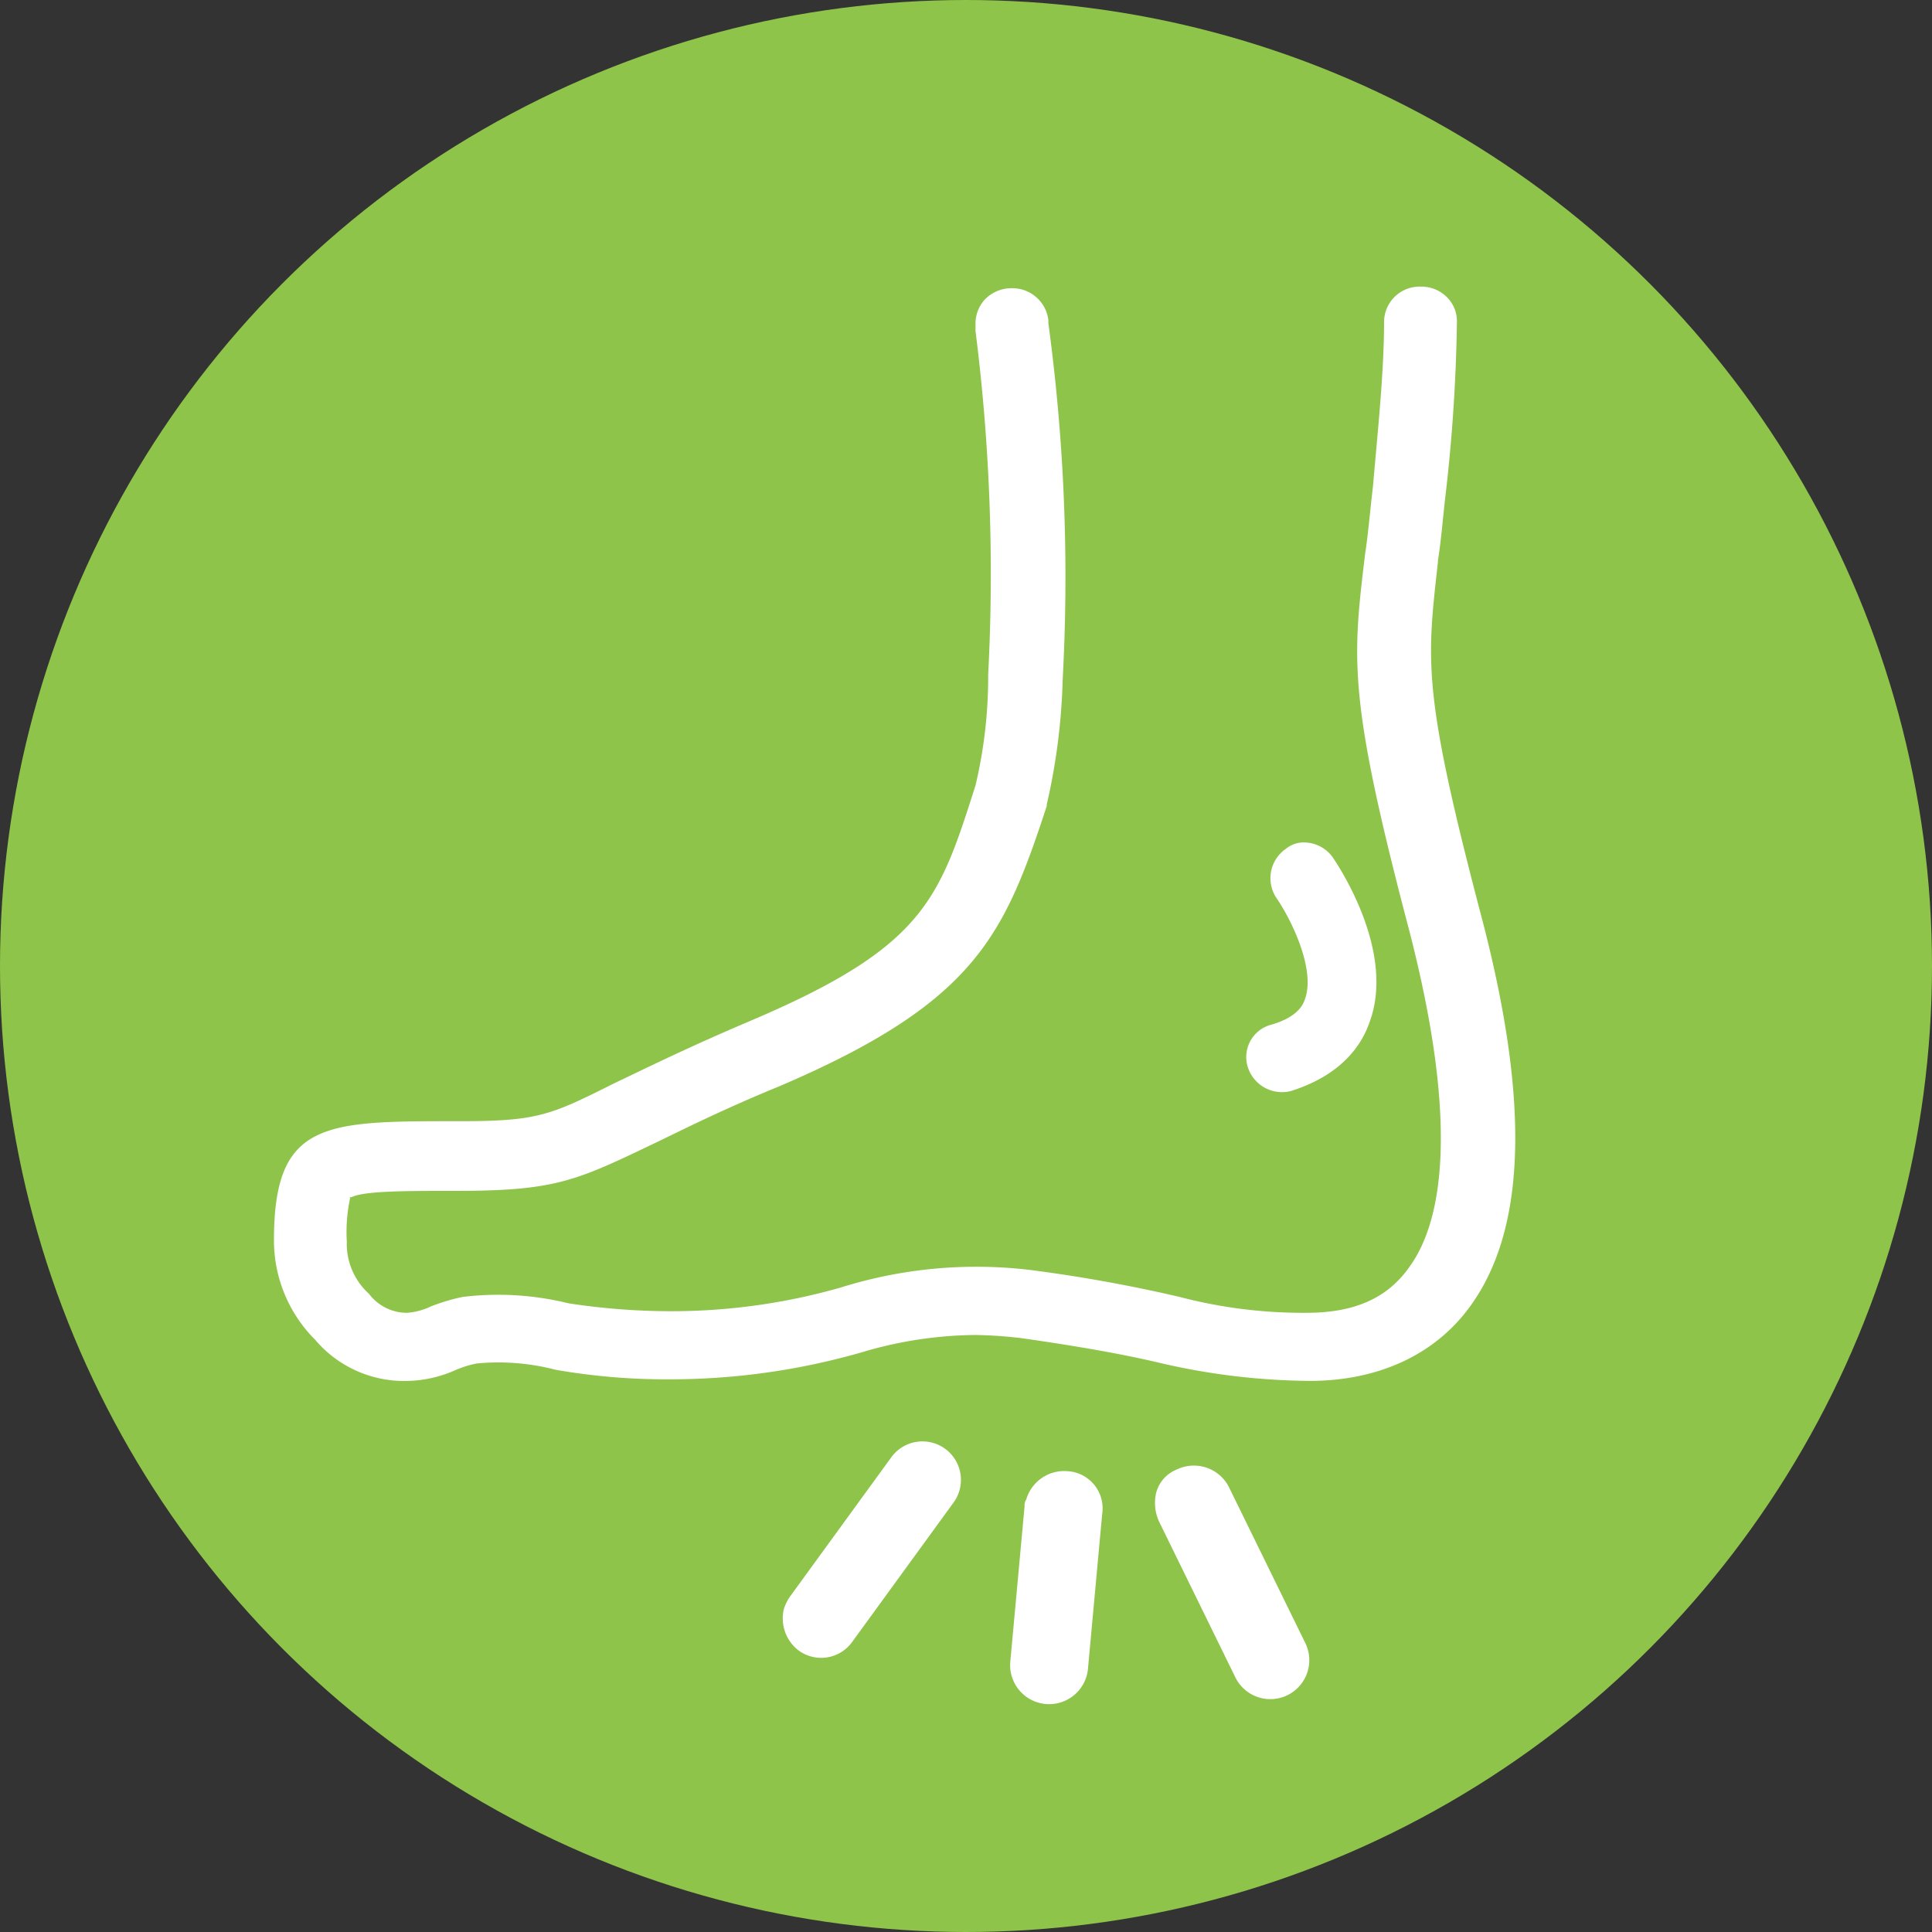<svg xmlns="http://www.w3.org/2000/svg" id="Layer_1" data-name="Layer 1" viewBox="0 0 122 122"><rect x="0" y="0" width="122" height="122" fill="#333333" stroke="none"/><defs><style>      .cls-1 {        fill: #8fc44a;      }      .cls-2 {        fill: #fff;      }      .cls-3 {        fill: none;      }    </style></defs><circle class="cls-1" cx="61" cy="61" r="61"></circle><path class="cls-2" d="M82.7,87.2c4.4,0,8-1.7,10.2-4.8,3.5-4.9,3.7-13,.6-24.7-3.7-14.1-3.4-15.9-2.7-22.2v-.1c.2-1.2.3-2.6.5-4.3A106.36,106.36,0,0,0,92,20.3a2.13,2.13,0,0,0-.7-1.6,2.27,2.27,0,0,0-1.6-.6,2.24,2.24,0,0,0-2.3,2.2c0,3.2-.4,6.9-.7,10.4-.2,1.7-.3,3-.5,4.3-.8,6.7-1.1,9,2.8,23.8,3.3,12.8,1.9,18.6,0,21.2-1.4,2-3.5,2.9-6.5,2.9a30.78,30.78,0,0,1-8-1,94.75,94.75,0,0,0-9.4-1.7,28.61,28.61,0,0,0-12,1.1,38.94,38.94,0,0,1-10.7,1.5,42.94,42.94,0,0,1-6.5-.5,18.53,18.53,0,0,0-6.7-.4,12.43,12.43,0,0,0-2,.6,4.19,4.19,0,0,1-1.5.4,3,3,0,0,1-2.4-1.2,4.25,4.25,0,0,1-1.4-3.3,10.2,10.2,0,0,1,.2-2.7v-.1h.1c.8-.4,3.4-.4,6.6-.4,6.1,0,7.5-.6,12.1-2.8,1.9-.9,4.4-2.2,8.3-3.8,12.4-5.3,14.2-9.5,16.9-17.7v-.1a39.6,39.6,0,0,0,1-7.7V43a119.59,119.59,0,0,0-.9-22.6v-.2a2.29,2.29,0,0,0-2.3-2h-.1a2.36,2.36,0,0,0-1.6.7,2.27,2.27,0,0,0-.6,1.6v.4a121.93,121.93,0,0,1,.8,21.7V43a29.77,29.77,0,0,1-.8,6.6c-2.3,7.2-3.2,10.2-14.3,14.9-4,1.7-6.6,3-8.5,3.9-4,2-4.8,2.4-9.7,2.4h-.3c-8.3,0-11.5,0-11.5,7.5a8.85,8.85,0,0,0,2.6,6.3,7.36,7.36,0,0,0,5.9,2.6,7.79,7.79,0,0,0,3-.7,6.47,6.47,0,0,1,1.3-.4,14.32,14.32,0,0,1,5,.4,40.67,40.67,0,0,0,7.3.6h.1a43.87,43.87,0,0,0,11.9-1.7,25.68,25.68,0,0,1,7.2-1.1,28.25,28.25,0,0,1,2.9.2c4.2.6,6.8,1.1,8.9,1.6a42.89,42.89,0,0,0,9.3,1.1v.3h0ZM65,42.5v0Z"></path><path class="cls-2" d="M78.8,67.4a2.27,2.27,0,0,0,2.7,1.5c3.2-1,4.5-2.9,5-4.4,1.6-4.4-1.9-9.7-2.3-10.3a2.23,2.23,0,0,0-1.8-1,1.75,1.75,0,0,0-1.2.4,2.25,2.25,0,0,0-.6,3.1c.9,1.3,2.5,4.5,1.8,6.4-.1.3-.4,1.1-2.1,1.6A2.11,2.11,0,0,0,78.8,67.4Z"></path><g><line class="cls-3" x1="75.4" y1="95" x2="80.2" y2="104.7"></line><path class="cls-2" d="M73,94.3a2.17,2.17,0,0,1,1.3-1.5,2.48,2.48,0,0,1,3.3,1.1l4.8,9.8a2.46,2.46,0,1,1-4.4,2.2l-4.8-9.8A2.82,2.82,0,0,1,73,94.3Z"></path></g><g><line class="cls-3" x1="58.3" y1="93.5" x2="51.9" y2="102.3"></line><path class="cls-2" d="M49.5,101.6a3,3,0,0,1,.4-.8L56.3,92a2.43,2.43,0,0,1,3.9,2.9l-6.4,8.8a2.41,2.41,0,0,1-3.4.5A2.55,2.55,0,0,1,49.5,101.6Z"></path></g><g><line class="cls-3" x1="67.2" y1="95.3" x2="66.3" y2="105.1"></line><path class="cls-2" d="M64.8,94.7a2.5,2.5,0,0,1,2.6-1.8,2.35,2.35,0,0,1,2.2,2.7l-.9,9.8a2.46,2.46,0,1,1-4.9-.5l.9-9.8A.6.6,0,0,1,64.8,94.7Z"></path></g></svg>